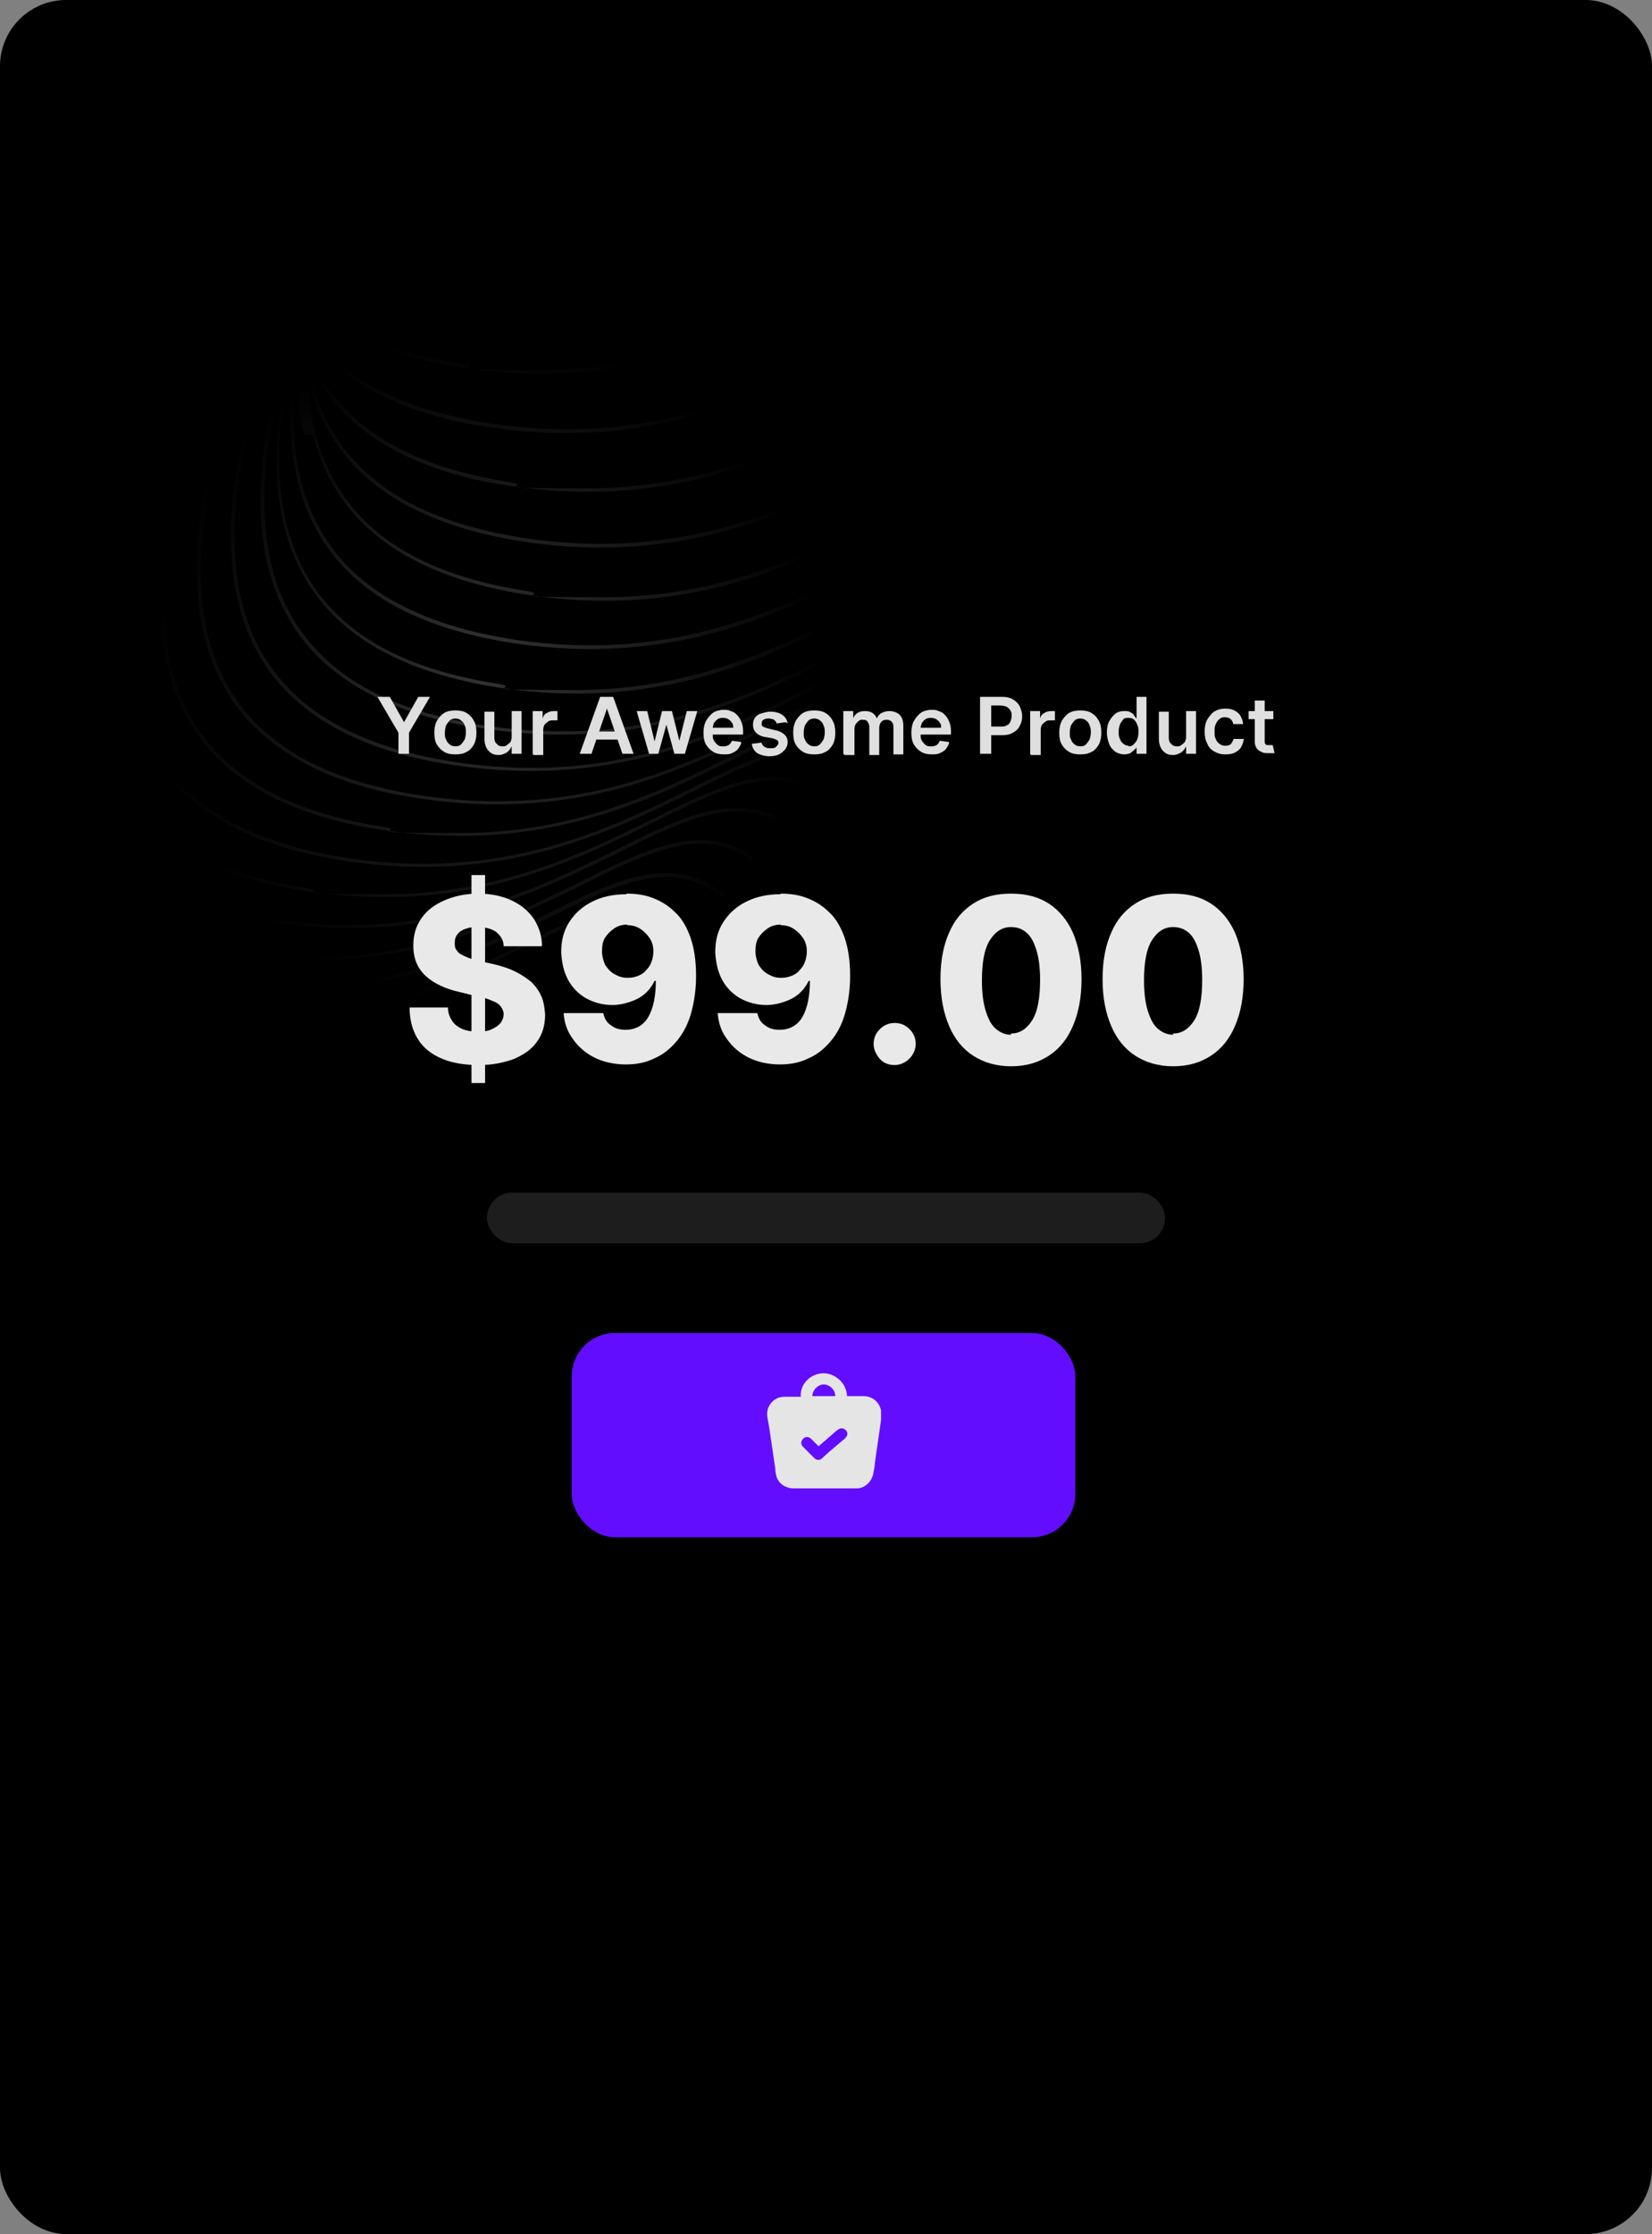 <?xml version="1.0" encoding="UTF-8"?>
<svg id="Layer_1" data-name="Layer 1" xmlns="http://www.w3.org/2000/svg" baseProfile="tiny" version="1.2" xmlns:xlink="http://www.w3.org/1999/xlink" viewBox="0 0 267 361">
  <rect x="0" y="0" width="267" height="361" fill="#808080" stroke="none"/>
  <defs>
    <radialGradient id="radial-gradient" cx="78.6" cy="108.1" fx="78.6" fy="108.1" r="54.5" gradientUnits="userSpaceOnUse">
      <stop offset="0" stop-color="#fff"/>
      <stop offset="1" stop-color="#000"/>
    </radialGradient>
  </defs>
  <rect width="267" height="361" rx="10.7" ry="10.7" fill="none" stroke-width="0"/>
  <rect width="267" height="361" rx="10.7" ry="10.7" fill="#000" stroke-width="0"/>
  <path d="M50.6,70.3c1.6,6.1,4.7,11.7,10.2,16.2,5.5,4.5,13.4,7.9,24.4,9.6,25.6,3.9,43-4.7,56.3-11.2,1.2-.6,2.4-1.2,3.6-1.8,6.9-3.3,12.6-5.6,18-4.7,5.3,1,10.4,5.2,15.8,15.1l.5-.3c-5.5-10-10.7-14.4-16.3-15.4-5.6-1-11.5,1.4-18.4,4.7-1.2.6-2.4,1.2-3.6,1.8-11,5.4-24.6,12.2-43.4,12.2s-8.1-.3-12.6-1c-10.9-1.7-18.7-5-24.1-9.5-5.4-4.4-8.5-10-10-15.9-.8-2.9-1.1-5.9-1.2-9,0,.2,0,.4.1.6,1.6,6.1,4.7,11.7,10.2,16.2,5.5,4.5,13.4,7.9,24.4,9.6,25.6,3.9,43-4.7,56.3-11.2,1.2-.6,2.4-1.2,3.6-1.8,6.9-3.3,12.6-5.6,18-4.7,5.3,1,10.4,5.2,15.8,15.1l.5-.3c-5.5-10-10.6-14.4-16.3-15.4-5.6-1-11.5,1.4-18.4,4.7-1.2.6-2.4,1.2-3.6,1.8h0s0,0,0,0c-13.3,6.6-30.5,15.1-55.9,11.2-10.9-1.7-18.7-5-24.1-9.5-5.4-4.4-8.5-10-10-15.9-.3-1.2-.6-2.4-.8-3.6h0c1.8,4,4.5,7.8,8.4,11,5.5,4.5,13.4,8,24.4,9.6,25.6,3.9,43-4.7,56.3-11.2,1.2-.6,2.4-1.2,3.6-1.8,6.9-3.3,12.6-5.6,18-4.7,5.3,1,10.4,5.2,15.8,15.1l.5-.3c-5.5-10-10.7-14.4-16.3-15.4-5.6-1-11.5,1.4-18.4,4.7-1.2.6-2.4,1.2-3.6,1.8-11,5.4-24.6,12.2-43.3,12.2s-8.2-.3-12.6-1c-10.9-1.7-18.7-5-24.1-9.5-4.2-3.5-7-7.6-8.8-12.1,0-.5,0-1.1,0-1.7,0-.2,0-.3,0-.5,1.4,1.9,3.1,3.7,5.1,5.3,5.5,4.5,13.4,8,24.4,9.6,25.6,3.9,43-4.7,56.3-11.2h0c1.2-.6,2.4-1.2,3.6-1.8,6.9-3.3,12.6-5.6,18-4.7,5.3,1,10.4,5.2,15.8,15.1l.5-.3c-5.5-10-10.7-14.4-16.3-15.4-5.6-1-11.5,1.4-18.4,4.7-1.2.6-2.4,1.2-3.6,1.8-13.3,6.6-30.5,15.1-55.9,11.2-10.9-1.7-18.7-5-24.1-9.5-2.1-1.7-3.9-3.6-5.3-5.6.2-1.2.5-2.4.7-3.6h0c5.5,4.6,13.4,8,24.4,9.7,25.6,3.9,43-4.7,56.3-11.2,1.2-.6,2.4-1.2,3.6-1.8,6.9-3.3,12.6-5.6,18-4.7,5.3,1,10.4,5.2,15.8,15.1l.5-.3c-5.5-10-10.7-14.4-16.3-15.4-5.6-1-11.5,1.4-18.4,4.7-1.2.6-2.4,1.2-3.6,1.8-11,5.4-24.6,12.2-43.3,12.2s-8.1-.3-12.6-1c-10.9-1.7-18.7-5-24.1-9.5,0,0-.2-.2-.3-.2.4-1.7.8-3.4,1.2-5,4.8,2.5,10.8,4.4,18.2,5.5,25.6,3.9,43-4.7,56.3-11.2h0c1.2-.6,2.4-1.2,3.6-1.8,6.9-3.3,12.6-5.6,18-4.7,5.3,1,10.4,5.2,15.9,15.1l.5-.3c-5.5-10-10.6-14.4-16.3-15.4-5.6-1-11.5,1.4-18.4,4.7-1.2.6-2.4,1.2-3.6,1.8-13.3,6.6-30.5,15.1-55.9,11.2-7.4-1.1-13.3-3-18.1-5.5.2-.6.3-1.3.5-1.9l-.6-.2c-.2.6-.3,1.2-.5,1.8,0,0-.2,0-.3-.1.7-3.3,1.5-6.5,2.3-9.4h-.6c-.8,2.7-1.6,5.8-2.3,9.1-.4-.2-.8-.5-1.3-.8.8-6,2.2-11.8,3.6-16.8l-.6-.2c-1.4,5-2.8,10.7-3.6,16.6-.7-.4-1.3-.9-1.9-1.4.2-8.5,2.2-17,4.2-24.1h-.6c-1.9,6.8-3.9,15.2-4.2,23.7-.1,0-.2-.2-.3-.2-.7-.6-1.3-1.1-1.9-1.7-1.3-10.6,1.3-22,3.8-31h-.6c-2.4,8.6-5,19.8-4,30.4-.8-.8-1.5-1.6-2.1-2.5-.1-.4-.2-.9-.4-1.3-2.8-11-.5-23.6,2.2-33.7h-.6c-2.6,10-5,22.5-2.2,33.5-2-3-3.4-6.2-4.3-9.6-2-7.7-1.4-16.1,0-23.9h-.6c-1.4,7.8-2,16.3,0,24.1,1,4,2.7,7.7,5.3,11.2.8,2.8,2,5.5,3.7,8h0c0,0,0,.2,0,.2.6,2.4,1.4,4.6,2.6,6.8.2.9.3,1.7.6,2.5.1.5.3,1.1.5,1.6-2.3,9.6-4.1,20.9-1.5,31.1,1.6,6.1,4.7,11.7,10.2,16.2,5.5,4.5,13.4,7.9,24.4,9.6,25.6,3.9,43-4.7,56.3-11.2h0c1.2-.6,2.4-1.2,3.6-1.8,6.9-3.3,12.7-5.6,18-4.7,5.3,1,10.4,5.2,15.8,15.1l.5-.3c-5.5-10-10.7-14.4-16.3-15.4-5.6-1-11.5,1.4-18.4,4.7-1.2.6-2.4,1.2-3.6,1.8-11,5.4-24.6,12.2-43.4,12.2s-8.1-.3-12.6-1c-10.9-1.7-18.7-5-24.1-9.5-5.4-4.4-8.5-10-10-15.9-2.5-9.7-1-20.5,1.2-29.8,0,0,0,.1,0,.2,0,.4,0,.8.1,1.2-1.1,7.1-1.3,14.5.5,21.4,1.6,6.1,4.7,11.7,10.2,16.2,5.5,4.5,13.4,7.9,24.4,9.6,25.6,3.9,43-4.7,56.3-11.2h0s0,0,0,0c1.2-.6,2.4-1.2,3.6-1.8,6.9-3.3,12.6-5.6,18-4.7,5.3,1,10.4,5.2,15.8,15.1l.5-.3c-5.5-10-10.7-14.4-16.3-15.4-5.6-1-11.5,1.4-18.4,4.7-1.2.6-2.4,1.1-3.6,1.8h0c-13.3,6.6-30.5,15.1-55.9,11.2-10.9-1.7-18.7-5.1-24.1-9.5-5.4-4.4-8.5-10-10-15.9-1.5-5.8-1.5-12-.9-18,0,3.5.4,6.9,1.3,10.3ZM42.4,36.5c.5.6,1.1,1.2,1.7,1.8.1,1,.3,2,.5,3-.9-1.6-1.6-3.2-2.2-4.8ZM49.5,54.4c0-.3,0-.7,0-1h0c0,0,0,.1.1.2,0,.3,0,.6,0,.9ZM49.7,52.6h0s0-.2,0-.2c0,0,0,.1,0,.2ZM51.7,44h.1c0,0,.1.1.1.1-.3,1.2-.7,2.5-1,3.8.2-1.3.5-2.6.7-3.9ZM49.9,42.9c.4.2.8.5,1.2.7-.3,1.6-.6,3.2-.9,4.8-.3-.2-.5-.5-.8-.7,0-1.6.2-3.2.4-4.8ZM49.4,48.6c.2.2.4.3.6.5-.2.7-.4,1.4-.6,2.2,0-.9,0-1.8,0-2.7ZM44.8,39c.5.4.9.8,1.4,1.2.2.2.5.4.7.5,0,1.4,0,2.8,0,4.1-.5-.7-1-1.3-1.4-2-.3-1.3-.6-2.6-.8-3.9ZM46,44.7c.3.4.7.9,1,1.3,0,.7.1,1.4.2,2.1-.5-1.1-.9-2.3-1.3-3.5ZM48.8,52.6c0-.2-.1-.4-.2-.6,0,.1.2.3.2.4,0,.2,0,.4,0,.6,0-.1,0-.3-.1-.4ZM48.8,51.2c-.2-.4-.4-.8-.6-1.2-.2-1.1-.3-2.2-.5-3.3.4.4.8.8,1.2,1.2,0,1.1,0,2.1,0,3.2ZM48.9,47.2c-.4-.5-.9-1-1.3-1.4-.1-1.5-.2-3-.2-4.5.6.4,1.2.9,1.9,1.3-.2,1.5-.3,3.1-.4,4.6ZM156,99.5c-5.6-1-11.5,1.4-18.4,4.7-1.2.6-2.4,1.2-3.6,1.8h0c-13.3,6.6-30.5,15.1-55.9,11.2-10.9-1.7-18.7-5-24.1-9.5-5.4-4.5-8.5-10-10-15.9-3.1-12,0-25.7,2.9-36.2h-.6c-2.9,10.3-6,24.2-2.9,36.3,1.6,6.1,4.7,11.7,10.2,16.2,5.5,4.5,13.4,8,24.4,9.6,4.5.7,8.7,1,12.7,1,18.9,0,32.6-6.8,43.6-12.2h0c1.2-.6,2.4-1.2,3.6-1.8,6.9-3.3,12.6-5.6,18-4.7,5.3,1,10.4,5.2,15.8,15.1l.5-.3c-5.5-10-10.6-14.4-16.3-15.4ZM151.2,105.4c-5.6-1-11.5,1.4-18.4,4.7-1.2.6-2.4,1.2-3.6,1.8-13.3,6.6-30.5,15.1-55.9,11.2-10.9-1.7-18.7-5.1-24.1-9.5-5.4-4.5-8.5-10-10-15.9-3.1-12,0-25.7,2.9-36.2h-.6c-2.9,10.3-6,24.2-2.9,36.3,1.6,6.1,4.7,11.7,10.2,16.2,5.5,4.5,13.4,8,24.4,9.6,25.6,3.9,43-4.7,56.3-11.2,1.2-.6,2.4-1.2,3.6-1.8,6.9-3.3,12.6-5.6,18-4.7,5.3,1,10.4,5.2,15.8,15.1l.5-.3c-5.5-10-10.7-14.4-16.3-15.4ZM145.7,110.8c-5.6-1-11.5,1.4-18.4,4.7-1.2.6-2.4,1.2-3.6,1.8-13.3,6.6-30.5,15.1-55.9,11.2-10.9-1.7-18.7-5-24.1-9.5-5.4-4.4-8.5-10-10-15.9-3.1-12,0-25.7,2.9-36.2l-.6-.2c-2.9,10.5-6,24.4-2.9,36.5,1.6,6.1,4.7,11.7,10.2,16.2,5.5,4.5,13.4,8,24.4,9.6,25.6,3.9,43-4.7,56.3-11.2,1.2-.6,2.4-1.2,3.6-1.8,6.9-3.3,12.6-5.6,18-4.7,5.3.9,10.4,5.2,15.8,15.1l.5-.3c-5.5-10-10.6-14.4-16.3-15.4ZM139.8,115.9c-5.6-1-11.5,1.4-18.4,4.7-1.2.6-2.4,1.2-3.6,1.8h0c-11,5.4-24.6,12.2-43.3,12.2s-8.2-.3-12.6-1c-10.9-1.7-18.7-5-24.1-9.5-5.4-4.4-8.5-10-10-15.9-3.1-12,0-25.7,2.9-36.2h-.6c-2.9,10.3-6,24.2-2.9,36.3,1.6,6.1,4.7,11.7,10.2,16.2s13.4,8,24.4,9.6c25.6,3.9,43-4.7,56.3-11.2h0c1.2-.6,2.4-1.2,3.6-1.8,6.9-3.3,12.6-5.6,18-4.7,5.3,1,10.4,5.2,15.8,15.1l.5-.3c-5.5-10-10.7-14.4-16.3-15.4ZM133.7,120.9c-5.6-1-11.5,1.4-18.4,4.7-1.2.6-2.4,1.2-3.6,1.8h0c-13.3,6.6-30.5,15.1-55.9,11.2-10.9-1.7-18.7-5.1-24.1-9.5-5.4-4.4-8.5-10-10-15.9-3.1-12,0-25.7,2.9-36.2h-.6c-2.9,10.3-6,24.2-2.9,36.3,1.6,6.1,4.7,11.7,10.2,16.2,5.5,4.5,13.4,7.9,24.4,9.6,25.6,3.9,43-4.7,56.3-11.2h0s0,0,0,0c1.2-.6,2.4-1.2,3.6-1.8,6.9-3.3,12.7-5.6,18-4.7,5.3,1,10.4,5.2,15.8,15.1l.5-.3c-5.5-10-10.7-14.4-16.3-15.4ZM127.6,125.8c-5.6-1-11.5,1.4-18.4,4.7-1.2.6-2.4,1.2-3.6,1.8-11,5.4-24.6,12.2-43.4,12.2s-8.1-.3-12.6-1c-10.9-1.7-18.7-5-24.1-9.5-5.4-4.5-8.5-10-10-15.9-3.1-12,0-25.7,2.9-36.2h-.6c-2.9,10.3-6,24.2-2.9,36.3,1.6,6.1,4.7,11.7,10.2,16.2,5.5,4.5,13.4,8,24.4,9.6,25.6,3.9,43-4.7,56.3-11.2h0c1.2-.6,2.4-1.2,3.6-1.8,6.9-3.3,12.7-5.6,18-4.7,5.3,1,10.4,5.2,15.8,15.1l.5-.3c-5.5-10-10.7-14.4-16.3-15.4ZM121.6,130.8c-5.6-1-11.5,1.4-18.4,4.7-1.2.6-2.4,1.2-3.6,1.8-13.3,6.6-30.5,15.1-55.9,11.2-10.9-1.7-18.7-5-24.1-9.5-5.4-4.5-8.5-10-10-15.9-3.1-12,0-25.7,2.9-36.2h-.6c-2.9,10.3-6,24.2-2.9,36.3,1.6,6.1,4.7,11.7,10.2,16.2,5.5,4.5,13.4,8,24.4,9.6,25.6,3.9,43-4.7,56.3-11.2,1.2-.6,2.4-1.2,3.6-1.8,6.9-3.3,12.6-5.6,18-4.7,5.3,1,10.4,5.2,15.9,15.1l.5-.3c-5.5-10-10.6-14.4-16.3-15.4ZM115.8,136c-5.6-1-11.5,1.4-18.4,4.7-1.2.6-2.4,1.2-3.6,1.8-11,5.4-24.6,12.2-43.4,12.2s-8.1-.3-12.6-1c-10.9-1.7-18.7-5.1-24.1-9.5-5.4-4.4-8.5-10-10-15.9-3.1-12,0-25.7,2.9-36.2l-.6-.2C3.2,102.4,0,116.2,3.2,128.4c1.6,6.1,4.7,11.7,10.2,16.2,5.5,4.5,13.4,8,24.4,9.6,25.6,3.9,43-4.7,56.3-11.2h0c1.2-.6,2.4-1.2,3.6-1.8,6.9-3.3,12.6-5.6,18-4.7,5.3,1,10.4,5.2,15.8,15.1l.5-.3c-5.5-10-10.7-14.4-16.3-15.4ZM110.2,141.3c-5.6-1-11.5,1.4-18.4,4.7-1.2.6-2.4,1.2-3.6,1.8-13.3,6.6-30.5,15.1-55.9,11.2-10.9-1.7-18.7-5-24.1-9.5-3.8-3.1-6.4-6.7-8.2-10.6v1.4c1.8,3.5,4.3,6.8,7.8,9.7,5.5,4.5,13.4,8,24.4,9.6,25.6,3.9,43-4.7,56.3-11.2,1.2-.6,2.4-1.2,3.6-1.8,6.9-3.3,12.7-5.6,18-4.7,5.3,1,10.4,5.2,15.9,15.1l.5-.3c-5.5-10-10.6-14.4-16.3-15.4ZM.5,97.2c-.2.6-.3,1.1-.5,1.7v2.3c.3-1.3.7-2.6,1-3.9H.5ZM104.9,146.8c-5.6-1-11.5,1.4-18.4,4.7-1.2.6-2.4,1.2-3.6,1.8-11,5.4-24.6,12.2-43.3,12.2s-8.1-.3-12.6-1c-10.9-1.7-18.7-5-24.1-9.5-1-.8-2-1.8-2.9-2.7v.8c.8.8,1.6,1.5,2.5,2.3,5.5,4.5,13.4,7.9,24.4,9.6,25.6,3.9,43-4.7,56.3-11.2,1.2-.6,2.4-1.2,3.6-1.8,6.9-3.3,12.6-5.6,18-4.7,5.3,1,10.4,5.2,15.8,15.1l.5-.3c-5.5-10-10.7-14.4-16.3-15.4Z" fill="url(#radial-gradient)" fill-opacity=".2" fill-rule="evenodd" stroke-width="0"/>
  <g>
    <rect x="92.4" y="215.4" width="81.4" height="33" rx="7" ry="7" fill="#630dff" stroke-width="0"/>
    <path d="M129.4,225.6c0-2.4,2-3.7,3.7-3.7,1.7,0,3.7,1.4,3.8,3.7,0,0,.2,0,.2,0,.8,0,1.7,0,2.5,0,1.4,0,2.6,1,2.8,2.4,0,.5,0,1,0,1.4-.3,2.3-.7,4.7-1,7,0,.6-.2,1.3-.3,1.9-.3,1.2-1.4,2.2-2.6,2.2-1,0-2.1,0-3.1,0-2.4,0-4.7,0-7.1,0-1.3,0-2.4-.7-2.8-1.9-.1-.4-.2-.9-.2-1.3-.3-2-.6-4.1-.9-6.1-.1-.8-.3-1.6-.4-2.4-.2-1.6,1.1-3.1,2.7-3.1.9,0,1.7,0,2.6,0,0,0,.2,0,.2,0ZM132.3,233.7s0,0,0,0c-.4-.4-.8-.8-1.2-1.2-.4-.4-1-.4-1.3,0-.4.4-.4.9,0,1.3.6.6,1.2,1.2,1.8,1.8.4.4.9.4,1.3,0,1.2-1.1,2.4-2.1,3.7-3.2.4-.4.5-.9.1-1.3-.4-.4-.9-.4-1.4,0-.5.4-.9.8-1.4,1.2-.5.5-1.1.9-1.6,1.4ZM135,225.6c0-1-.8-1.8-1.8-1.9-1,0-1.9.9-1.9,1.9h3.7Z" fill="#e5e5e5" stroke-width="0"/>
    <rect x="78.7" y="192.7" width="109.6" height="8.2" rx="4.1" ry="4.1" fill="#1d1d1d" stroke-width="0"/>
    <g>
      <path d="M61.1,112.6h1.9l2.3,4.1h0l2.3-4.1h1.9l-3.4,5.8v3.4h-1.7v-3.4l-3.4-5.8Z" fill="#dfdfdf" stroke-width="0"/>
      <path d="M73.6,121.9c-.7,0-1.3-.1-1.8-.4-.5-.3-.9-.7-1.2-1.2-.3-.5-.4-1.2-.4-1.9s.1-1.3.4-1.9c.3-.5.7-1,1.2-1.3.5-.3,1.1-.4,1.8-.4s1.3.1,1.8.4c.5.3.9.7,1.2,1.3.3.5.4,1.2.4,1.9s-.1,1.3-.4,1.9c-.3.5-.7,1-1.2,1.2-.5.3-1.1.4-1.8.4ZM73.6,120.6c.4,0,.7-.1.9-.3.2-.2.4-.5.6-.8.1-.3.2-.7.2-1.1s0-.8-.2-1.2c-.1-.3-.3-.6-.6-.8-.2-.2-.6-.3-.9-.3s-.7.1-.9.3c-.2.2-.4.5-.6.8-.1.3-.2.7-.2,1.2s0,.8.2,1.1c.1.3.3.6.6.8.2.2.6.3.9.3Z" fill="#dfdfdf" stroke-width="0"/>
      <path d="M82.7,118.9v-4h1.6v6.9h-1.6v-1.2h0c-.2.4-.4.7-.8,1-.4.2-.8.4-1.3.4s-.9-.1-1.2-.3c-.3-.2-.6-.5-.8-.9-.2-.4-.3-.9-.3-1.4v-4.4h1.6v4.2c0,.4.1.8.4,1,.2.3.6.4.9.4s.5,0,.7-.2c.2-.1.4-.3.6-.5.1-.2.2-.5.2-.9Z" fill="#dfdfdf" stroke-width="0"/>
      <path d="M86.1,121.8v-6.9h1.6v1.2h0c.1-.4.3-.7.7-.9.3-.2.7-.3,1.1-.3s.2,0,.3,0c.1,0,.2,0,.3,0v1.5c0,0-.2,0-.3,0-.1,0-.3,0-.4,0-.3,0-.6,0-.8.2-.2.1-.4.3-.6.5-.1.2-.2.5-.2.8v4.1h-1.6Z" fill="#dfdfdf" stroke-width="0"/>
      <path d="M95.5,121.8h-1.8l3.3-9.2h2.1l3.3,9.2h-1.8l-2.5-7.3h0l-2.5,7.3ZM95.6,118.2h4.9v1.3h-4.9v-1.3Z" fill="#dfdfdf" stroke-width="0"/>
      <path d="M104.9,121.8l-2-6.9h1.7l1.2,4.9h0l1.2-4.9h1.6l1.2,4.8h0l1.2-4.8h1.7l-2,6.9h-1.7l-1.3-4.7h0l-1.3,4.7h-1.7Z" fill="#dfdfdf" stroke-width="0"/>
      <path d="M117.1,121.9c-.7,0-1.3-.1-1.8-.4-.5-.3-.9-.7-1.2-1.2s-.4-1.2-.4-1.9.1-1.3.4-1.9c.3-.5.7-1,1.1-1.3s1.1-.5,1.7-.5.8,0,1.2.2c.4.1.7.3,1,.6.3.3.5.6.7,1.1.2.4.3,1,.3,1.6v.5h-5.7v-1.1h4.1c0-.3,0-.6-.2-.8-.1-.2-.3-.4-.6-.6-.2-.1-.5-.2-.8-.2s-.6,0-.9.2c-.3.2-.4.4-.6.6-.1.3-.2.5-.2.9v1c0,.4,0,.7.2,1s.4.5.6.7c.3.2.6.2.9.2s.5,0,.6-.1c.2,0,.4-.2.5-.3.1-.1.2-.3.3-.5l1.5.2c0,.4-.3.8-.5,1.1s-.6.5-1,.7c-.4.2-.9.2-1.4.2Z" fill="#dfdfdf" stroke-width="0"/>
      <path d="M127,116.7l-1.5.2c0-.2-.1-.3-.2-.4-.1-.1-.2-.2-.4-.3-.2,0-.4-.1-.6-.1s-.6,0-.9.2c-.2.1-.3.3-.3.6,0,.2,0,.4.2.5s.4.2.8.3l1.2.3c.7.1,1.1.4,1.5.7.3.3.5.7.5,1.2,0,.4-.1.8-.4,1.2-.3.3-.6.6-1,.8-.4.2-1,.3-1.5.3-.8,0-1.5-.2-2-.5s-.8-.9-.9-1.5l1.6-.2c0,.3.2.5.5.7s.5.2.9.2.7,0,.9-.2c.2-.2.4-.4.4-.6s0-.4-.2-.5-.4-.2-.7-.3l-1.2-.2c-.7-.1-1.2-.4-1.5-.7-.3-.3-.5-.7-.5-1.3,0-.4.1-.8.3-1.1.2-.3.6-.6,1-.7s.9-.3,1.5-.3c.8,0,1.5.2,1.9.5.5.3.8.8.9,1.4Z" fill="#dfdfdf" stroke-width="0"/>
      <path d="M131.6,121.9c-.7,0-1.3-.1-1.8-.4-.5-.3-.9-.7-1.2-1.2-.3-.5-.4-1.2-.4-1.9s.1-1.3.4-1.9c.3-.5.7-1,1.2-1.3.5-.3,1.1-.4,1.8-.4s1.3.1,1.8.4c.5.3.9.7,1.2,1.3.3.5.4,1.2.4,1.9s-.1,1.3-.4,1.9c-.3.5-.7,1-1.2,1.2-.5.3-1.1.4-1.8.4ZM131.6,120.6c.4,0,.7-.1.9-.3.2-.2.4-.5.6-.8.1-.3.2-.7.2-1.1s0-.8-.2-1.2c-.1-.3-.3-.6-.6-.8-.2-.2-.6-.3-.9-.3s-.7.1-.9.3c-.2.2-.4.5-.6.8-.1.3-.2.7-.2,1.2s0,.8.2,1.1c.1.3.3.6.6.8.2.2.6.3.9.3Z" fill="#dfdfdf" stroke-width="0"/>
      <path d="M136.3,121.8v-6.9h1.6v1.2h0c.1-.4.4-.7.7-.9s.7-.3,1.2-.3.9.1,1.2.3c.3.2.6.5.7.9h0c.2-.4.4-.7.8-.9s.8-.3,1.3-.3,1.2.2,1.6.6c.4.4.6,1,.6,1.8v4.6h-1.6v-4.4c0-.4-.1-.7-.3-.9-.2-.2-.5-.3-.8-.3s-.7.1-.9.4c-.2.2-.3.6-.3,1v4.3h-1.6v-4.5c0-.4-.1-.6-.3-.9s-.5-.3-.8-.3-.4,0-.6.2c-.2.1-.3.3-.5.5-.1.2-.2.5-.2.8v4.2h-1.6Z" fill="#dfdfdf" stroke-width="0"/>
      <path d="M150.7,121.9c-.7,0-1.3-.1-1.8-.4-.5-.3-.9-.7-1.2-1.2s-.4-1.2-.4-1.9.1-1.3.4-1.9c.3-.5.7-1,1.1-1.3s1.1-.5,1.7-.5.8,0,1.2.2c.4.1.7.3,1,.6.3.3.5.6.7,1.1.2.4.3,1,.3,1.6v.5h-5.7v-1.1h4.1c0-.3,0-.6-.2-.8-.1-.2-.3-.4-.6-.6-.2-.1-.5-.2-.8-.2s-.6,0-.9.2c-.3.2-.4.4-.6.6-.1.3-.2.5-.2.9v1c0,.4,0,.7.2,1s.4.5.6.7c.3.2.6.2.9.2s.5,0,.6-.1c.2,0,.4-.2.5-.3.1-.1.2-.3.3-.5l1.5.2c0,.4-.3.8-.5,1.1s-.6.5-1,.7c-.4.2-.9.2-1.4.2Z" fill="#dfdfdf" stroke-width="0"/>
      <path d="M158.4,121.8v-9.2h3.5c.7,0,1.3.1,1.8.4.5.3.8.6,1.1,1.1.2.5.4,1,.4,1.6s-.1,1.1-.4,1.6c-.2.5-.6.8-1.1,1.1-.5.3-1.1.4-1.8.4h-2.3v-1.4h2.1c.4,0,.8,0,1-.2.3-.1.5-.3.6-.6.1-.3.2-.5.2-.9s0-.6-.2-.9c-.1-.2-.3-.4-.6-.6-.3-.1-.6-.2-1-.2h-1.5v7.8h-1.7Z" fill="#dfdfdf" stroke-width="0"/>
      <path d="M166.5,121.8v-6.9h1.6v1.2h0c.1-.4.3-.7.7-.9.3-.2.7-.3,1.1-.3s.2,0,.3,0c.1,0,.2,0,.3,0v1.5c0,0-.2,0-.3,0-.1,0-.3,0-.4,0-.3,0-.6,0-.8.2-.2.1-.4.3-.6.5-.1.2-.2.5-.2.8v4.1h-1.6Z" fill="#dfdfdf" stroke-width="0"/>
      <path d="M174.6,121.9c-.7,0-1.3-.1-1.8-.4-.5-.3-.9-.7-1.2-1.2-.3-.5-.4-1.2-.4-1.9s.1-1.3.4-1.9c.3-.5.7-1,1.2-1.3.5-.3,1.1-.4,1.8-.4s1.3.1,1.8.4c.5.3.9.7,1.2,1.3.3.5.4,1.2.4,1.9s-.1,1.3-.4,1.9c-.3.5-.7,1-1.2,1.2-.5.3-1.1.4-1.8.4ZM174.6,120.6c.4,0,.7-.1.9-.3.2-.2.4-.5.6-.8.1-.3.2-.7.2-1.1s0-.8-.2-1.2c-.1-.3-.3-.6-.6-.8-.2-.2-.6-.3-.9-.3s-.7.1-.9.3c-.2.2-.4.5-.6.8-.1.3-.2.7-.2,1.2s0,.8.2,1.1c.1.3.3.6.6.8.2.2.6.3.9.3Z" fill="#dfdfdf" stroke-width="0"/>
      <path d="M181.8,121.9c-.5,0-1-.1-1.5-.4-.4-.3-.8-.7-1-1.2-.2-.5-.4-1.2-.4-1.9s.1-1.4.4-1.9c.3-.5.6-.9,1-1.2.4-.3.9-.4,1.4-.4s.7,0,1,.2c.3.1.5.3.6.5s.3.4.4.5h0v-3.5h1.6v9.2h-1.6v-1.1h0c0,.2-.2.3-.4.5-.2.2-.4.3-.6.5-.3.1-.6.2-1,.2ZM182.3,120.6c.3,0,.6,0,.9-.3.2-.2.4-.4.6-.8.1-.3.2-.7.2-1.2s0-.8-.2-1.2c-.1-.3-.3-.6-.5-.8s-.5-.3-.9-.3-.7,0-.9.3-.4.5-.5.8c-.1.3-.2.7-.2,1.1s0,.8.2,1.2c.1.3.3.6.6.8.2.2.5.3.9.3Z" fill="#dfdfdf" stroke-width="0"/>
      <path d="M191.7,118.9v-4h1.6v6.9h-1.6v-1.2h0c-.2.4-.4.7-.8,1-.4.2-.8.4-1.3.4s-.9-.1-1.2-.3c-.3-.2-.6-.5-.8-.9-.2-.4-.3-.9-.3-1.4v-4.4h1.6v4.2c0,.4.1.8.4,1,.2.3.6.4.9.4s.5,0,.7-.2c.2-.1.4-.3.6-.5.1-.2.2-.5.2-.9Z" fill="#dfdfdf" stroke-width="0"/>
      <path d="M198,121.9c-.7,0-1.3-.2-1.8-.5-.5-.3-.9-.7-1.1-1.3-.3-.5-.4-1.2-.4-1.9s.1-1.3.4-1.9c.3-.5.7-1,1.1-1.3.5-.3,1.1-.5,1.8-.5s1.1.1,1.5.3c.4.2.8.5,1,.9s.4.8.4,1.3h-1.6c0-.3-.2-.6-.4-.8-.2-.2-.6-.3-.9-.3s-.6,0-.9.3c-.3.2-.4.4-.6.8s-.2.7-.2,1.2,0,.9.2,1.2c.1.3.3.6.6.8.3.2.5.3.9.3s.5,0,.6-.1c.2,0,.4-.2.5-.4.1-.2.2-.4.3-.6h1.6c0,.5-.2.9-.4,1.3s-.6.7-1,.9-.9.3-1.5.3Z" fill="#dfdfdf" stroke-width="0"/>
      <path d="M205.8,114.9v1.3h-4v-1.3h4ZM202.8,113.2h1.6v6.5c0,.2,0,.4.1.5,0,.1.2.2.3.2s.2,0,.4,0,.2,0,.3,0c0,0,.2,0,.2,0l.3,1.3c0,0-.2,0-.4,0s-.4,0-.6,0c-.4,0-.8,0-1.1-.2-.3-.1-.6-.3-.8-.6-.2-.3-.3-.6-.3-1.1v-6.8Z" fill="#dfdfdf" stroke-width="0"/>
    </g>
    <g>
      <path d="M81.4,152.9c0-1-.5-1.7-1.2-2.3-.7-.5-1.7-.8-2.9-.8s-1.5.1-2.1.3c-.6.2-1,.5-1.3.9-.3.4-.4.8-.4,1.3,0,.4,0,.8.2,1.1.2.3.4.6.8.8.3.2.8.4,1.3.6.5.2,1,.3,1.7.5l2.3.5c1.3.3,2.5.7,3.5,1.2,1,.5,1.9,1.1,2.6,1.7.7.7,1.2,1.4,1.6,2.3.4.9.5,1.8.6,2.9,0,1.7-.4,3.2-1.3,4.4-.8,1.2-2.1,2.1-3.7,2.8-1.6.6-3.5,1-5.7,1s-4.2-.3-5.9-1c-1.7-.7-3-1.7-3.9-3.1-.9-1.4-1.4-3.1-1.4-5.2h6.2c0,.9.3,1.6.7,2.2s1,1,1.7,1.3c.7.3,1.6.4,2.5.4s1.6-.1,2.2-.4,1.1-.6,1.4-1c.3-.4.5-.9.5-1.4,0-.5-.2-.9-.5-1.3-.3-.4-.8-.7-1.4-.9-.6-.3-1.4-.5-2.4-.7l-2.8-.7c-2.3-.5-4.2-1.4-5.5-2.6-1.3-1.2-2-2.8-2-4.9,0-1.7.4-3.1,1.3-4.4.9-1.3,2.1-2.2,3.7-2.9,1.6-.7,3.4-1.1,5.5-1.1s3.9.4,5.4,1.1c1.5.7,2.7,1.7,3.6,3,.8,1.3,1.3,2.7,1.3,4.4h-6.2ZM76.2,175v-33.6h2.2v33.6h-2.2Z" fill="#e9e9e9" stroke-width="0"/>
      <path d="M101.3,144.4c1.5,0,2.9.2,4.2.7,1.3.5,2.5,1.2,3.6,2.3,1.1,1,1.9,2.4,2.5,4.1.6,1.7.9,3.8.9,6.2,0,2.2-.3,4.2-.8,6s-1.3,3.3-2.3,4.5c-1,1.2-2.2,2.2-3.6,2.8-1.4.7-2.9,1-4.7,1s-3.6-.4-5-1.1c-1.4-.7-2.6-1.7-3.5-3-.9-1.2-1.4-2.6-1.5-4.2h6.4c.2.9.6,1.6,1.3,2,.6.5,1.4.7,2.3.7,1.6,0,2.9-.7,3.7-2.1.8-1.4,1.2-3.4,1.2-5.8h-.2c-.4.8-.9,1.5-1.6,2.1-.7.6-1.5,1-2.4,1.3-.9.3-1.9.5-2.8.5-1.6,0-3-.4-4.3-1.1-1.2-.7-2.2-1.7-2.9-3s-1-2.8-1.1-4.4c0-1.9.4-3.5,1.3-4.9.9-1.4,2.1-2.5,3.7-3.3,1.6-.8,3.4-1.2,5.5-1.2ZM101.4,149.4c-.8,0-1.5.2-2.1.6-.6.4-1.1.9-1.5,1.5s-.5,1.4-.5,2.2c0,.8.2,1.5.5,2.2.4.6.8,1.1,1.5,1.5s1.3.6,2.1.6,1.1-.1,1.7-.3c.5-.2,1-.5,1.3-.9.4-.4.7-.8.9-1.4.2-.5.3-1.1.3-1.7,0-.8-.2-1.5-.6-2.1-.4-.6-.9-1.1-1.5-1.5-.6-.4-1.3-.6-2.1-.6Z" fill="#e9e9e9" stroke-width="0"/>
      <path d="M126.2,144.4c1.5,0,2.9.2,4.2.7,1.3.5,2.5,1.2,3.6,2.3,1.1,1,1.9,2.4,2.5,4.1.6,1.7.9,3.8.9,6.2,0,2.2-.3,4.2-.8,6s-1.3,3.3-2.3,4.5c-1,1.2-2.2,2.2-3.6,2.8-1.4.7-2.9,1-4.7,1s-3.6-.4-5-1.1c-1.4-.7-2.6-1.7-3.5-3-.9-1.2-1.4-2.6-1.5-4.2h6.4c.2.9.6,1.6,1.3,2,.6.5,1.4.7,2.3.7,1.6,0,2.9-.7,3.7-2.1.8-1.4,1.2-3.4,1.2-5.8h-.2c-.4.8-.9,1.5-1.6,2.1-.7.6-1.5,1-2.4,1.3-.9.3-1.9.5-2.8.5-1.6,0-3-.4-4.3-1.1-1.2-.7-2.2-1.7-2.9-3s-1-2.8-1.1-4.4c0-1.9.4-3.5,1.3-4.9.9-1.4,2.1-2.5,3.7-3.3,1.6-.8,3.4-1.2,5.5-1.2ZM126.2,149.4c-.8,0-1.5.2-2.1.6-.6.4-1.1.9-1.5,1.5s-.5,1.4-.5,2.2c0,.8.2,1.5.5,2.2.4.6.8,1.1,1.5,1.5s1.3.6,2.1.6,1.1-.1,1.7-.3c.5-.2,1-.5,1.3-.9.4-.4.7-.8.9-1.4.2-.5.3-1.1.3-1.7,0-.8-.2-1.5-.6-2.1-.4-.6-.9-1.1-1.5-1.5-.6-.4-1.3-.6-2.1-.6Z" fill="#e9e9e9" stroke-width="0"/>
      <path d="M144.6,172.1c-.9,0-1.8-.3-2.4-1s-1-1.5-1-2.4c0-.9.3-1.7,1-2.4.7-.7,1.5-1,2.4-1s1.7.3,2.4,1c.7.7,1,1.5,1,2.4,0,.6-.2,1.2-.5,1.7-.3.5-.7.9-1.2,1.2s-1.1.5-1.7.5Z" fill="#e9e9e9" stroke-width="0"/>
      <path d="M163.4,172.3c-2.3,0-4.4-.6-6.1-1.7-1.7-1.1-3-2.7-3.9-4.8-.9-2.1-1.4-4.6-1.4-7.6,0-3,.5-5.5,1.4-7.5.9-2.1,2.2-3.6,3.9-4.7,1.7-1.1,3.7-1.6,6.1-1.6s4.4.5,6.1,1.6c1.7,1.1,3,2.7,3.9,4.7.9,2.1,1.4,4.6,1.4,7.5,0,3-.5,5.5-1.4,7.6-.9,2.1-2.2,3.7-3.9,4.8-1.7,1.1-3.7,1.7-6.1,1.7ZM163.4,167c1.4,0,2.5-.7,3.4-2.1s1.3-3.6,1.3-6.6c0-1.9-.2-3.5-.6-4.8-.4-1.3-.9-2.2-1.6-2.8-.7-.6-1.5-.9-2.5-.9-1.4,0-2.5.7-3.4,2.1-.9,1.4-1.3,3.6-1.3,6.5,0,2,.2,3.6.6,4.9.4,1.3.9,2.3,1.6,2.9.7.6,1.5,1,2.5,1Z" fill="#e9e9e9" stroke-width="0"/>
      <path d="M189.6,172.3c-2.3,0-4.4-.6-6.1-1.7-1.7-1.1-3-2.7-3.9-4.8-.9-2.1-1.4-4.6-1.4-7.6,0-3,.5-5.5,1.4-7.5.9-2.1,2.2-3.6,3.9-4.7,1.7-1.1,3.7-1.6,6.1-1.6s4.4.5,6.1,1.6c1.7,1.1,3,2.7,3.9,4.7.9,2.1,1.4,4.6,1.4,7.5,0,3-.5,5.5-1.4,7.6-.9,2.1-2.2,3.7-3.9,4.8-1.7,1.1-3.7,1.7-6.1,1.7ZM189.6,167c1.4,0,2.5-.7,3.4-2.1s1.3-3.6,1.3-6.6c0-1.9-.2-3.5-.6-4.8-.4-1.3-.9-2.2-1.6-2.8-.7-.6-1.5-.9-2.5-.9-1.4,0-2.5.7-3.4,2.1-.9,1.4-1.3,3.6-1.3,6.5,0,2,.2,3.6.6,4.9.4,1.3.9,2.3,1.6,2.9.7.6,1.5,1,2.5,1Z" fill="#e9e9e9" stroke-width="0"/>
    </g>
  </g>
</svg>